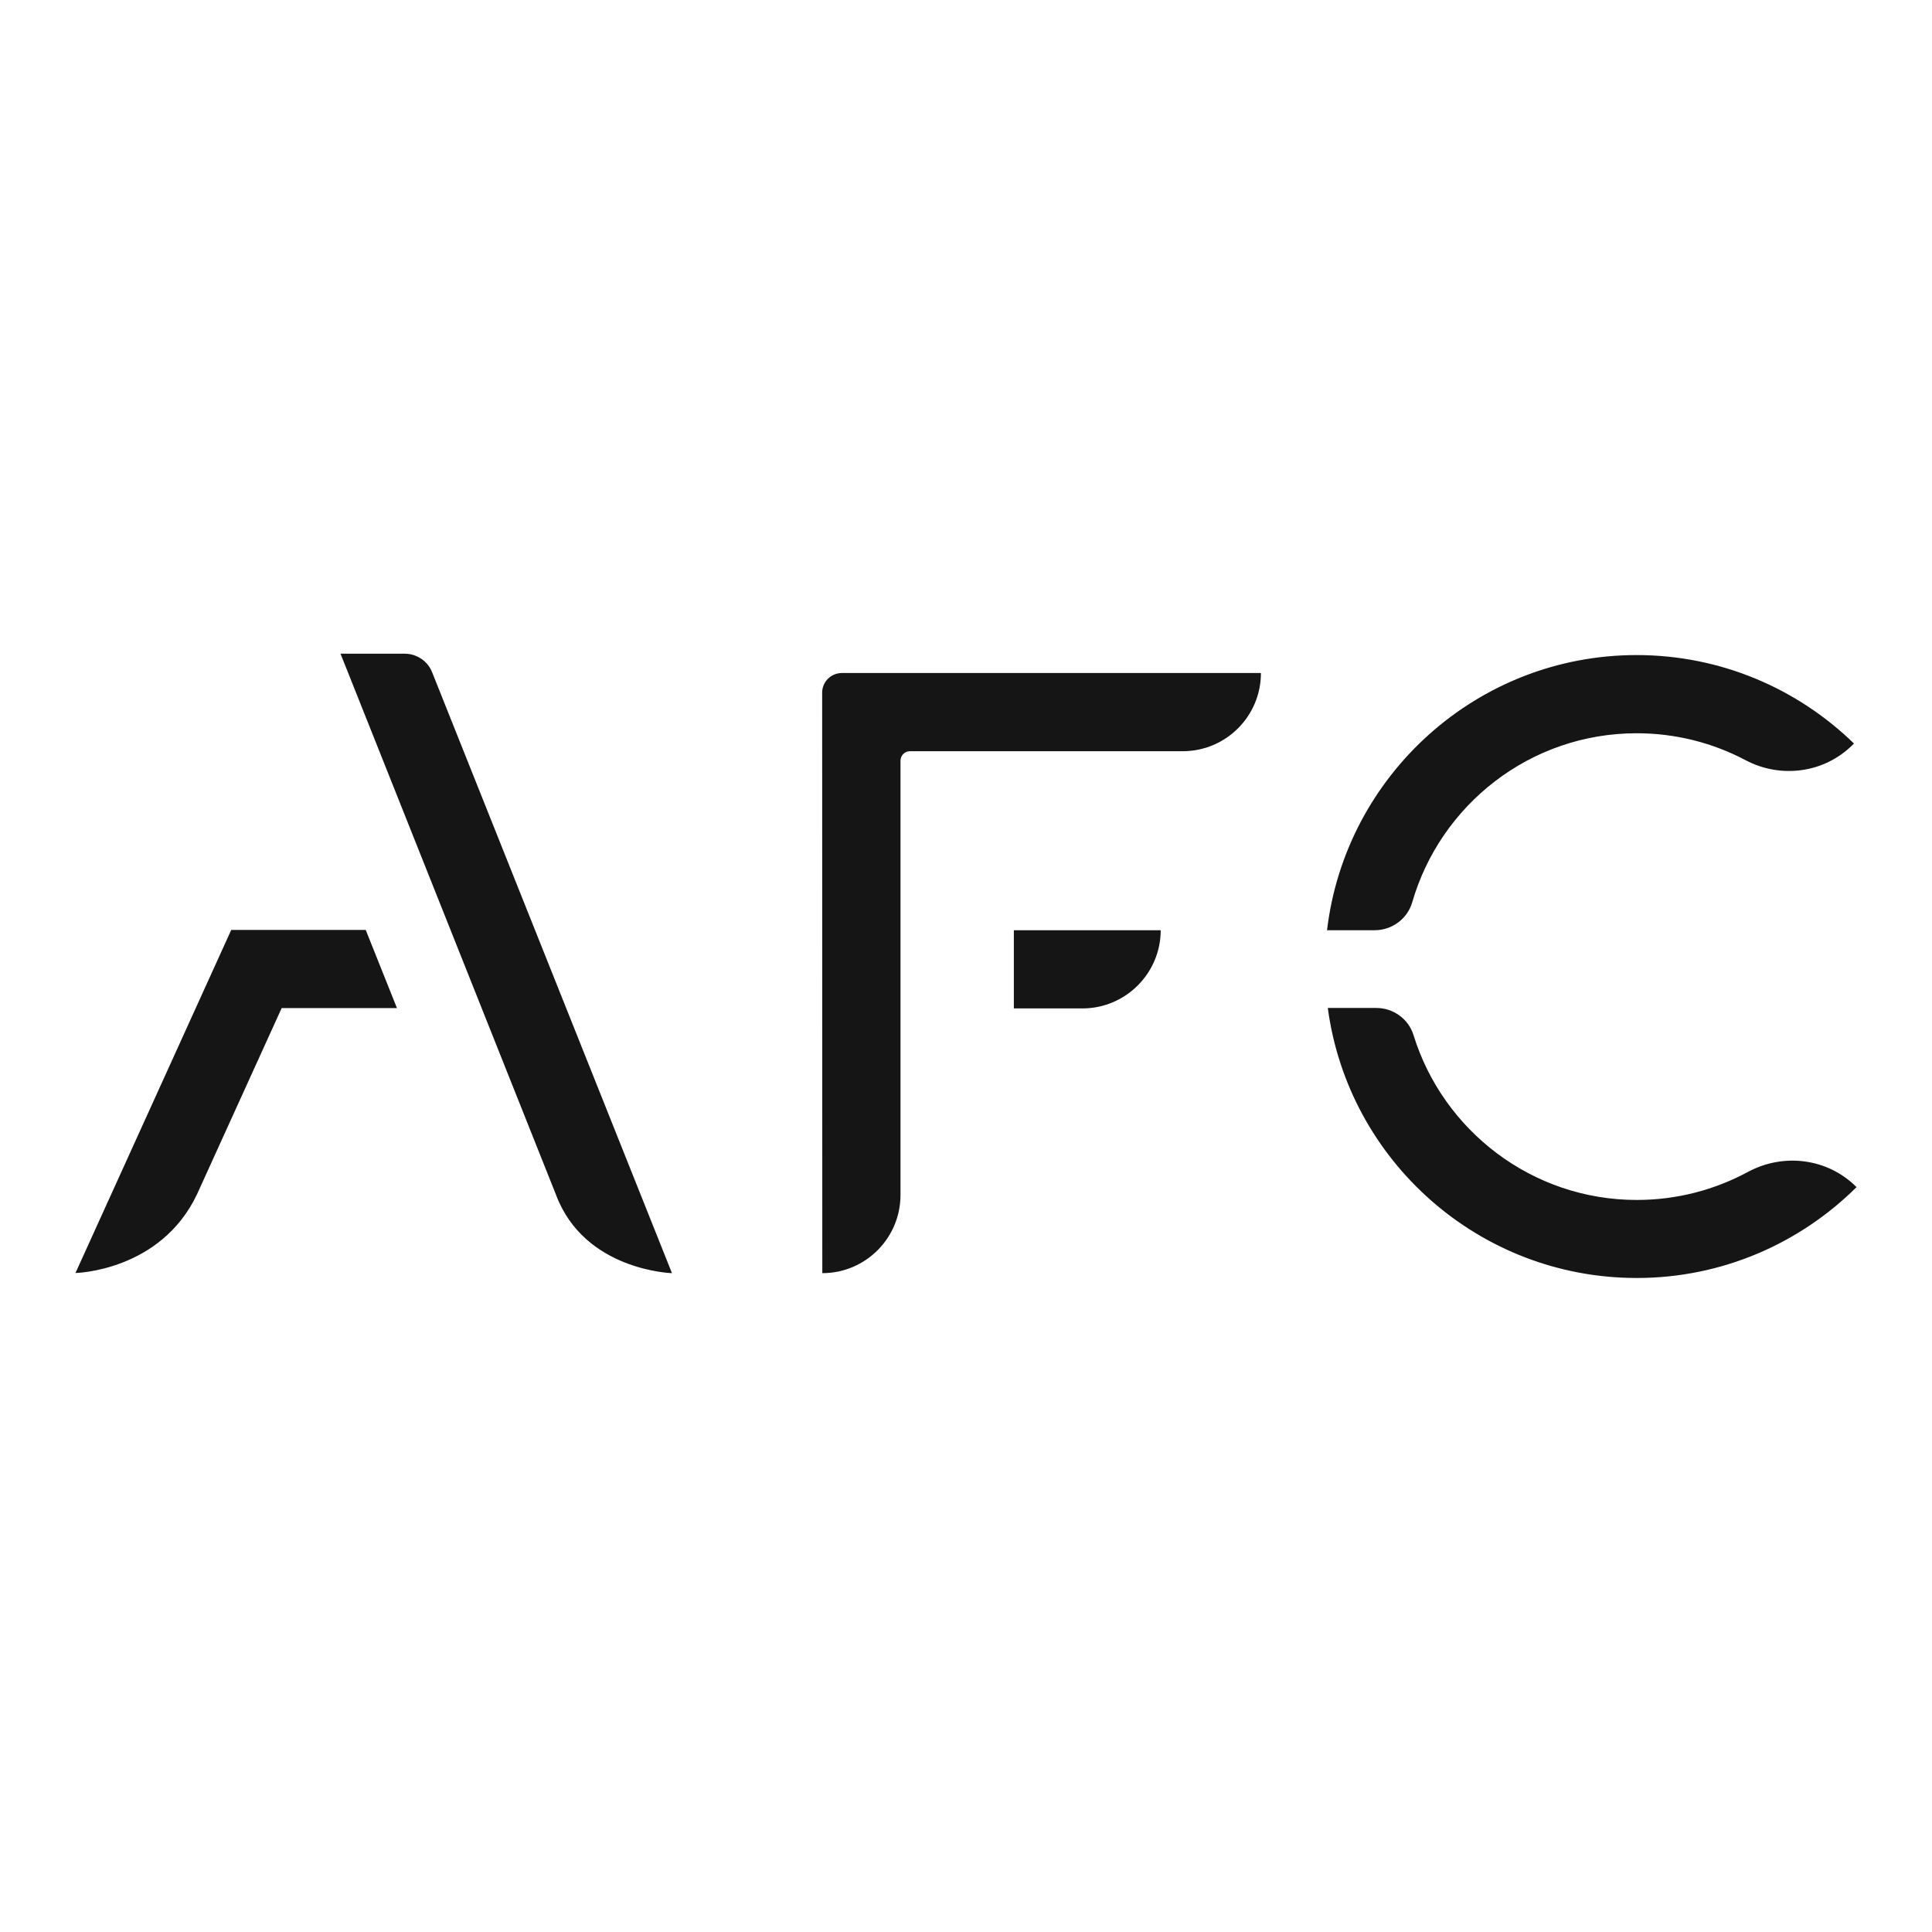 <svg xmlns="http://www.w3.org/2000/svg" fill="#151515" width="1280" height="1280" viewBox="0 0 1280 1280"><path d="M1084.3 485.8c26 0 50.5 6.4 72.1 17.8 23.4 12.4 52.1 8.6 70.9-10l1-1c-37.2-36.2-88-58.6-144-58.6-105.7 0-193 79.8-205.1 182.3h31.6c11.4 0 21.6-7.5 24.8-18.4 18.7-64.8 78.3-112.1 148.7-112.1zm145.6 300.6c-19.1-19.1-48.3-22.7-72-9.9-21.9 11.8-46.9 18.5-73.5 18.5-69.5 0-128.4-46.1-147.9-109.2-3.3-10.7-13.4-18-24.6-18h-32.2c13.5 101 100.1 178.9 204.7 178.9 56.8 0 108.3-23.1 145.7-60.3h-.2zM671.7 668.1h45.5c28.5 0 51.8-23.3 51.8-51.8h-97.3v51.8c0-.2 0 0 0 0zM544.8 843.5c28.7 0 51.8-23.3 51.8-51.8V504c0-3.5 2.8-6.3 6.3-6.3h180.7c28.7 0 51.8-23.3 51.8-51.8H557.7c-7.1 0-13 5.8-13 13l.1 384.6zM225.6 433.1l142.7 358.3c18.8 50.5 76.9 52.1 76.9 52.1L286.3 445.4c-2.9-7.4-10.2-12.3-18.1-12.3h-42.6zm-72.4 183L50 843.4s56.3-1.1 80.5-52.1l56.1-123.4H263l-20.7-51.8h-89.1z"/></svg>